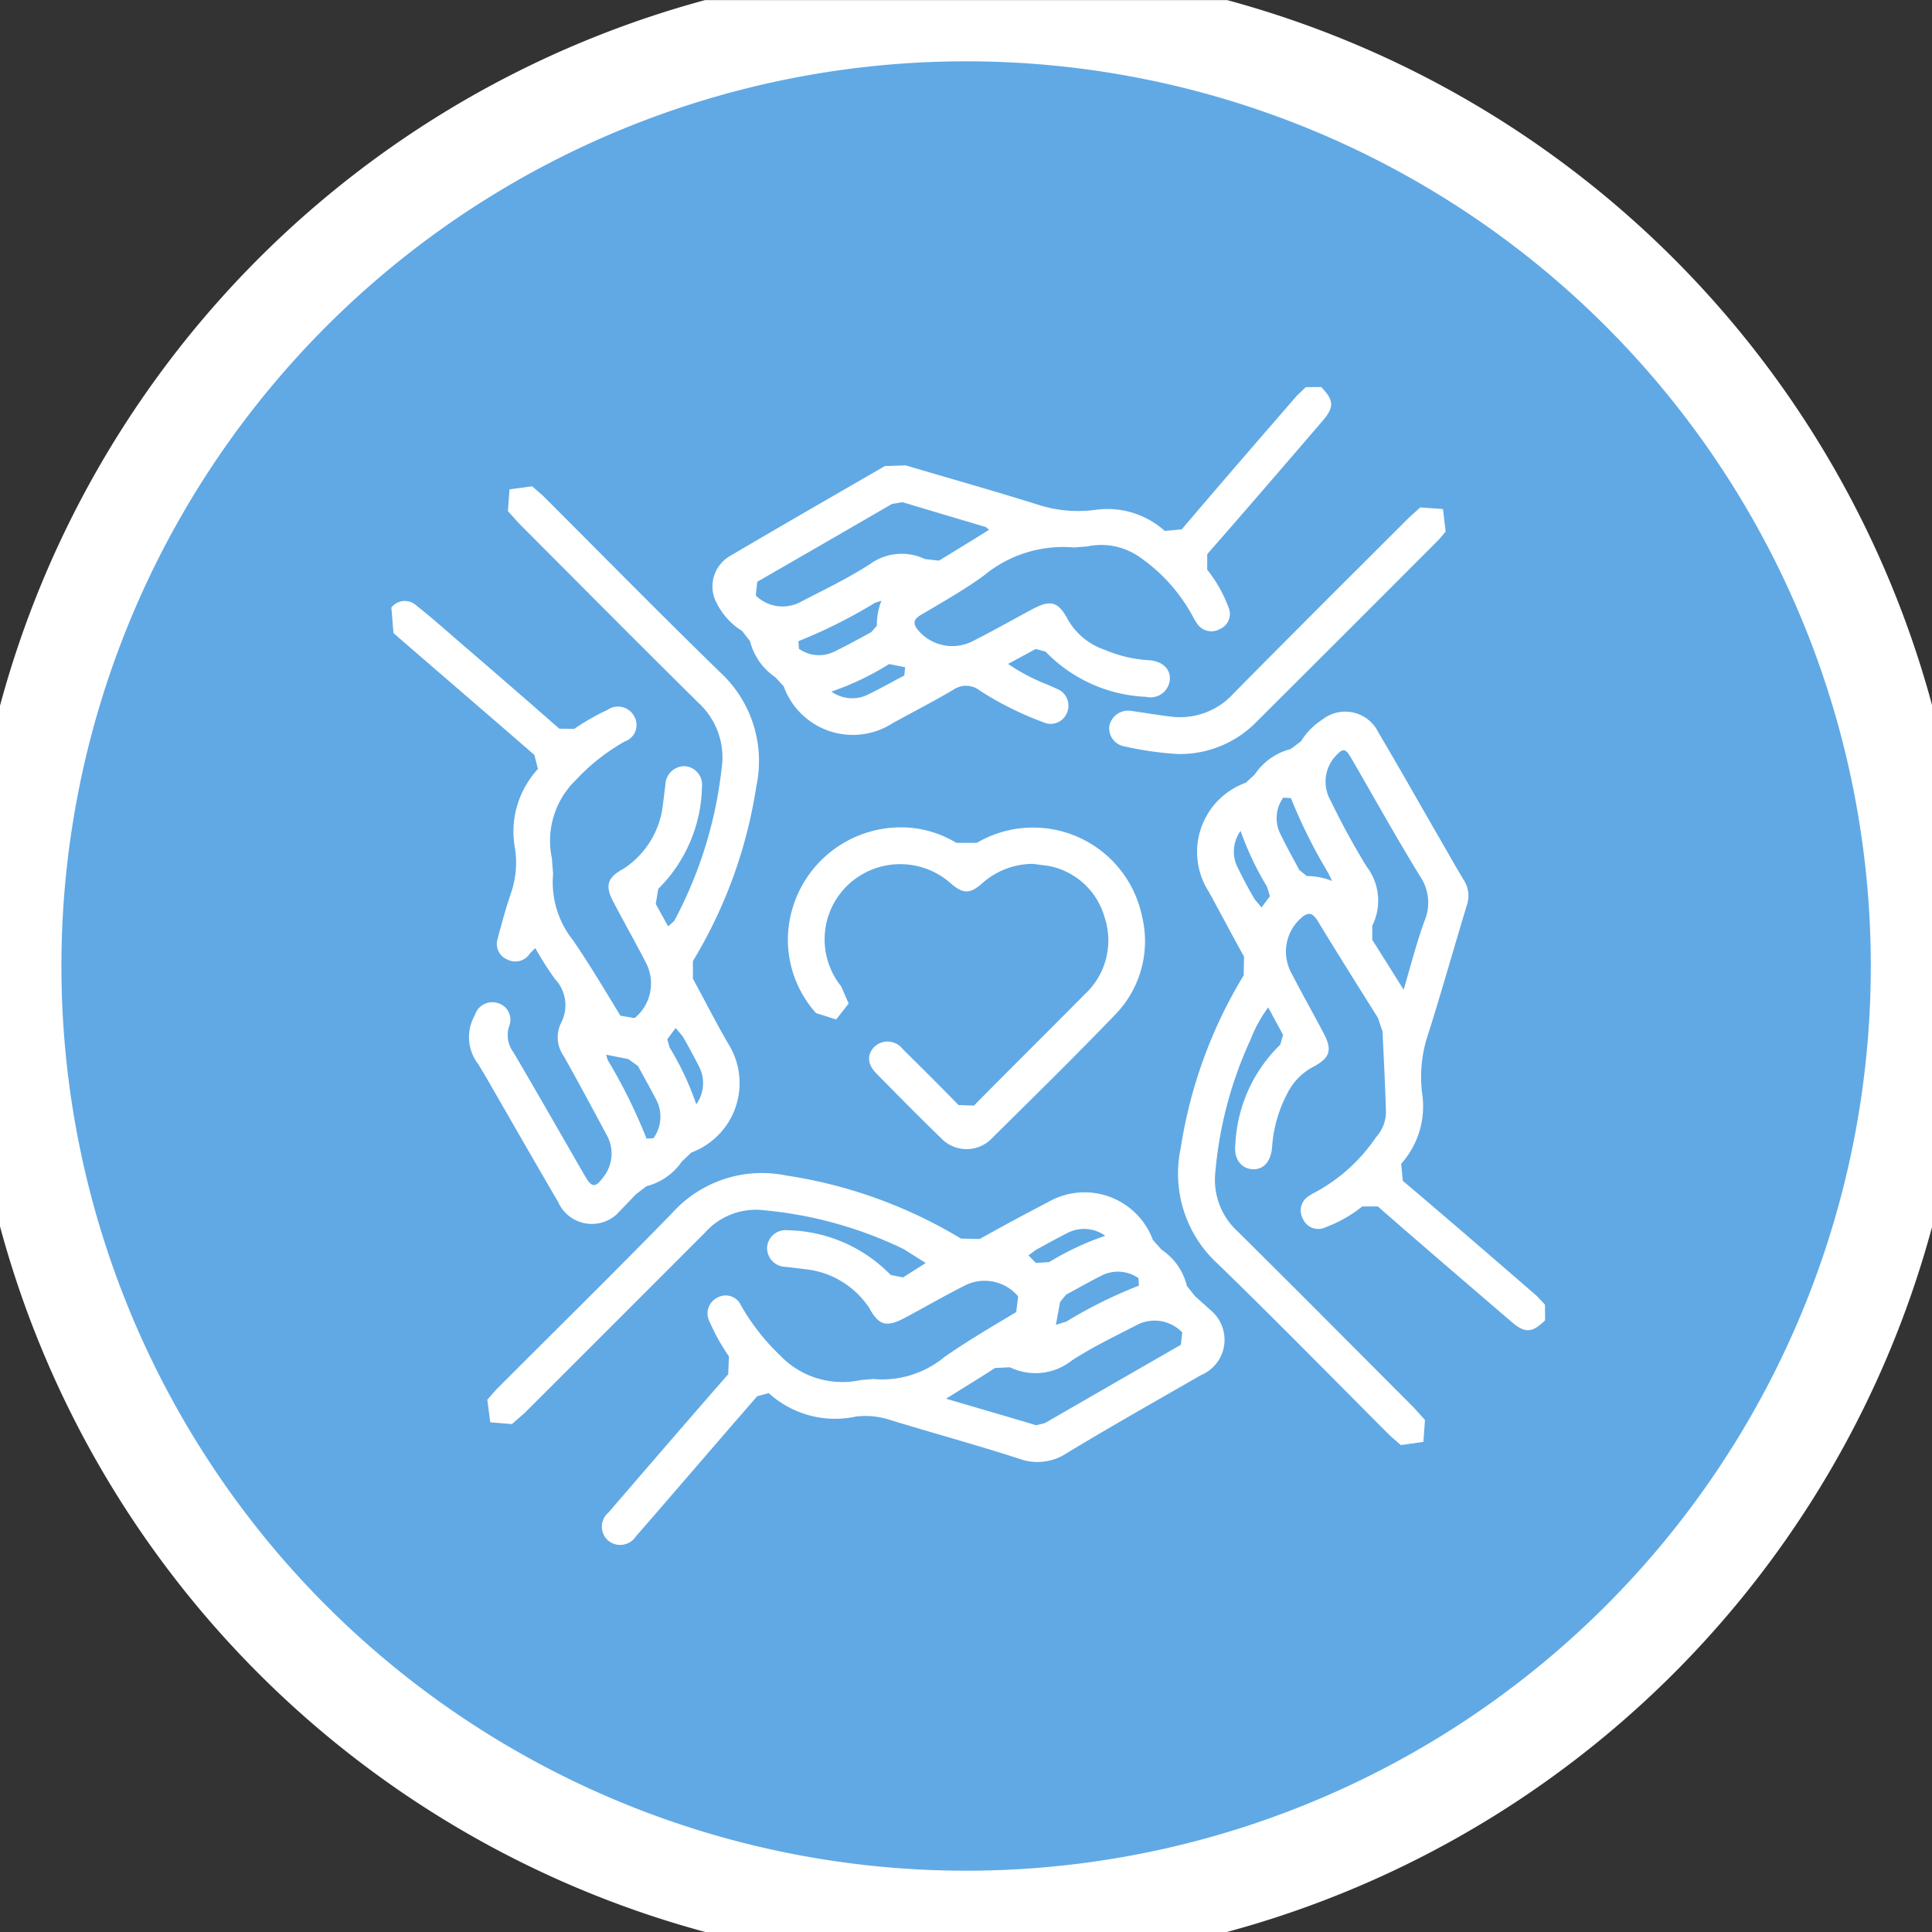 <svg xmlns="http://www.w3.org/2000/svg" xmlns:xlink="http://www.w3.org/1999/xlink" width="60.457" height="60.46" viewBox="0 0 60.457 60.46">
  <rect x="0" y="0" width="60.457" height="60.46" fill="#333333" stroke="none"/>
  <defs>
    <clipPath id="clip-path">
      <path id="Path_289" data-name="Path 289" d="M0,41.1H60.457v-60.46H0Z" transform="translate(0 19.363)" fill="none"/>
    </clipPath>
  </defs>
  <g id="icon-10" transform="translate(0 19.363)">
    <g id="Group_504" data-name="Group 504" transform="translate(0 -19.363)" clip-path="url(#clip-path)">
      <g id="Group_496" data-name="Group 496" transform="translate(0.422 0.419)">
        <path id="Path_281" data-name="Path 281" d="M20.261,40.526A29.81,29.81,0,1,0-9.546,10.716,29.808,29.808,0,0,0,20.261,40.526Z" transform="translate(9.546 19.094)" fill="#60a9e5" stroke="#fff" stroke-width="3"/>
      </g>
      <g id="Group_498" data-name="Group 498" transform="translate(36.874 22.277)">
        <path id="Path_283" data-name="Path 283" d="M1.322,2.533A1.106,1.106,0,0,0,1.244,3.7c.159.325.331.646.515.962l.219.265.265-.353-.094-.3a9.435,9.435,0,0,1-.827-1.749M4.189,4.1l-.128-.262A16.251,16.251,0,0,1,2.9,1.506L2.659,1.49a1.1,1.1,0,0,0-.072,1.171c.178.372.381.731.575,1.093l.234.19a2.072,2.072,0,0,1,.793.156M6.424,7.507c.234-.787.412-1.5.665-2.183a1.464,1.464,0,0,0-.153-1.38C6.19,2.73,5.5,1.484,4.782.247,4.6-.062,4.532-.065,4.295.191a1.179,1.179,0,0,0-.159,1.38A23.334,23.334,0,0,0,5.269,3.648,1.756,1.756,0,0,1,5.444,5.5l0,.44c.315.493.624.99.984,1.564m4.425,10.342c-.412.4-.628.412-1.059.041C8.4,16.69,7,15.491,5.619,14.283l-.487,0a4.144,4.144,0,0,1-1.162.656.517.517,0,0,1-.693-.265.53.53,0,0,1,.178-.715l.119-.075A5.367,5.367,0,0,0,5.56,12.119a1.184,1.184,0,0,0,.312-.809c-.022-.837-.069-1.667-.106-2.5l-.144-.428C4.988,7.37,4.351,6.361,3.736,5.346c-.181-.294-.328-.265-.54-.069a1.4,1.4,0,0,0-.29,1.686c.322.628.671,1.243,1,1.867.3.556.228.8-.315,1.087a1.887,1.887,0,0,0-.8.821,4.18,4.18,0,0,0-.481,1.686c-.037.462-.278.724-.631.693s-.575-.34-.518-.787a4.643,4.643,0,0,1,1.405-3.11l.087-.306c-.147-.275-.3-.553-.465-.859a4.192,4.192,0,0,0-.546.993A12.457,12.457,0,0,0,.532,13.231a2.189,2.189,0,0,0,.709,1.842c1.842,1.824,3.666,3.663,5.5,5.5l.353.393-.05.684-.706.1-.343-.3C4.211,19.663,2.443,17.858.632,16.1A3.83,3.83,0,0,1-.548,12.45a14.683,14.683,0,0,1,1.97-5.4l.009-.587C1.057,5.793.7,5.109.333,4.441A2.3,2.3,0,0,1,1.485,1.025L1.763.769a1.945,1.945,0,0,1,1.13-.8l.325-.247a2.111,2.111,0,0,1,.665-.674,1.152,1.152,0,0,1,1.752.4c.593,1,1.171,2.02,1.749,3.029.312.531.606,1.065.924,1.592a.9.9,0,0,1,.1.774c-.425,1.4-.818,2.807-1.261,4.193a4.137,4.137,0,0,0-.141,1.711,2.7,2.7,0,0,1-.656,2.2l.05.534c1.405,1.187,2.795,2.392,4.184,3.594l.265.281Z" transform="translate(0.623 1.193)" fill="#fff"/>
      </g>
      <g id="Group_499" data-name="Group 499" transform="translate(22.3 12.111)">
        <path id="Path_284" data-name="Path 284" d="M2.525,6.478a1.122,1.122,0,0,0,1.1.116c.4-.19.79-.415,1.183-.618l.025-.259-.5-.1a8.7,8.7,0,0,1-1.8.859M4.1,3.633,3.89,3.7a15.754,15.754,0,0,1-2.395,1.2l.016.24a1.089,1.089,0,0,0,1.108.087c.393-.19.771-.4,1.155-.609l.175-.2a2.037,2.037,0,0,1,.147-.79M7.462,1.416l-.106-.087C6.488,1.07,5.619.814,4.751.551L4.42.608Q2.313,1.83.205,3.043l-.044.428a1.191,1.191,0,0,0,1.405.2C2.3,3.29,3.047,2.934,3.733,2.49a1.688,1.688,0,0,1,1.72-.159l.44.05c.518-.315,1.034-.634,1.567-.965M17.853-3.052c.4.412.415.628.044,1.059C16.7-.6,15.5.795,14.287,2.178l0,.487a4.2,4.2,0,0,1,.659,1.162.515.515,0,0,1-.259.693.539.539,0,0,1-.721-.175l-.078-.119A5.327,5.327,0,0,0,12.13,2.241a2.085,2.085,0,0,0-1.589-.306l-.422.034A3.886,3.886,0,0,0,7.3,2.846c-.624.456-1.311.84-1.977,1.236-.269.159-.231.3-.062.5a1.4,1.4,0,0,0,1.7.312c.618-.312,1.224-.656,1.836-.984.59-.318.827-.259,1.137.328a2.111,2.111,0,0,0,1.155.937,4.128,4.128,0,0,0,1.371.322c.431.028.687.278.656.624a.608.608,0,0,1-.749.521A4.635,4.635,0,0,1,9.229,5.229L8.92,5.144c-.272.147-.546.3-.865.468a5.972,5.972,0,0,0,1.227.646l.325.144a.563.563,0,0,1,.29.743.548.548,0,0,1-.734.294,10.016,10.016,0,0,1-1.989-.99.7.7,0,0,0-.837-.025c-.618.365-1.258.693-1.889,1.04A2.3,2.3,0,0,1,1.033,6.312L.773,6.031A1.944,1.944,0,0,1-.02,4.9l-.247-.318a2.159,2.159,0,0,1-.784-.849A1.1,1.1,0,0,1-.66,2.244C.955,1.291,2.581.358,4.2-.579L4.851-.6c1.4.415,2.8.809,4.2,1.249a4.073,4.073,0,0,0,1.708.147,2.682,2.682,0,0,1,2.2.656l.531-.05c1.193-1.405,2.395-2.791,3.6-4.181l.281-.269Z" transform="translate(1.19 3.052)" fill="#fff"/>
      </g>
      <g id="Group_500" data-name="Group 500" transform="translate(15.247 36.717)">
        <path id="Path_285" data-name="Path 285" d="M13.147,1.329a1.13,1.13,0,0,0-1.2-.081c-.325.162-.643.343-.962.515l-.244.178.234.237.418-.028a8.734,8.734,0,0,1,1.752-.821M11.6,4.114l.325-.1A14.358,14.358,0,0,1,14.2,2.887l-.016-.234a1.129,1.129,0,0,0-1.171-.072c-.368.187-.728.39-1.09.587l-.19.228ZM8.16,6.425c1,.294,1.914.559,2.823.831l.272-.066q2.126-1.227,4.256-2.451l.044-.387a1.2,1.2,0,0,0-1.43-.228c-.681.35-1.374.684-2.017,1.1a1.834,1.834,0,0,1-1.945.219l-.468.022c-.475.309-.955.6-1.533.962M2.293.514a2.141,2.141,0,0,0-1.671.712Q-2.2,4.055-5.029,6.877l-.393.343L-6.1,7.165l-.091-.709.278-.315C-4.077,4.3-2.216,2.475-.4.608A3.777,3.777,0,0,1,3.155-.56,14.863,14.863,0,0,1,8.631,1.416l.587.012c.709-.4,1.427-.784,2.145-1.158a2.28,2.28,0,0,1,3.272,1.187l.275.309A1.886,1.886,0,0,1,15.7,2.9l.259.322.525.471a1.2,1.2,0,0,1-.353,2c-1.4.806-2.807,1.6-4.184,2.432a1.657,1.657,0,0,1-1.5.178C9.1,7.867,7.742,7.5,6.39,7.084a2.483,2.483,0,0,0-1.046-.1A3.083,3.083,0,0,1,2.614,6.25l-.362.1C1.6,7.1.956,7.845.31,8.595c-.618.715-1.23,1.427-1.852,2.139a.587.587,0,0,1-.868.131A.577.577,0,0,1-2.4,9.987C-1.154,8.542.092,7.093,1.347,5.66L1.369,5.1a6.145,6.145,0,0,1-.6-1.074A.549.549,0,0,1,1,3.268a.524.524,0,0,1,.749.244A6.944,6.944,0,0,0,2.98,5.082,2.694,2.694,0,0,0,5.5,5.841l.384-.031a3.06,3.06,0,0,0,2.226-.687c.724-.506,1.489-.952,2.248-1.408l.062-.49a1.37,1.37,0,0,0-1.7-.325c-.628.318-1.243.674-1.864,1.005-.559.294-.8.225-1.093-.315A2.748,2.748,0,0,0,3.776,2.375L3.148,2.3a.589.589,0,0,1-.584-.624.58.58,0,0,1,.646-.521,4.617,4.617,0,0,1,3.222,1.4l.387.075.709-.45-.693-.437A12.713,12.713,0,0,0,2.293.514" transform="translate(6.194 0.626)" fill="#fff"/>
      </g>
      <g id="Group_501" data-name="Group 501" transform="translate(12.247 15.218)">
        <path id="Path_286" data-name="Path 286" d="M6.484,13.147a1.134,1.134,0,0,0,.078-1.205c-.159-.312-.328-.624-.5-.924l-.222-.262-.262.356.078.262a8.932,8.932,0,0,1,.831,1.774M3.668,11.592l.044.162a16.722,16.722,0,0,1,1.218,2.464l.215-.012a1.144,1.144,0,0,0,.069-1.24c-.175-.34-.368-.681-.553-1.021l-.3-.215ZM1.448,8.257l-.165.162A.535.535,0,0,1,.6,8.625a.529.529,0,0,1-.328-.668C.4,7.47.536,6.977.7,6.5A2.9,2.9,0,0,0,.814,5.144a2.887,2.887,0,0,1,.718-2.492l-.112-.44C.005.981-1.416-.236-2.83-1.463L-2.989-1.6l-.066-.8a.532.532,0,0,1,.784-.062c.409.322.8.665,1.19,1.005C.014-.514,1.113.435,2.2,1.39l.468.006A7.286,7.286,0,0,1,3.711.8a.574.574,0,0,1,.831.2.544.544,0,0,1-.294.79A6.336,6.336,0,0,0,2.715,3a2.644,2.644,0,0,0-.746,2.451l.037.49a2.9,2.9,0,0,0,.621,2.067c.528.768,1,1.571,1.486,2.364l.443.075A1.4,1.4,0,0,0,4.9,8.694c-.322-.628-.671-1.24-1-1.867-.281-.531-.206-.774.322-1.062a2.755,2.755,0,0,0,1.218-1.98l.078-.628a.6.6,0,0,1,.615-.593.579.579,0,0,1,.531.64,4.626,4.626,0,0,1-1.368,3.2l-.078.471.387.7.187-.162A13.181,13.181,0,0,0,7.277,2.652,2.32,2.32,0,0,0,6.547.575C4.67-1.282,2.812-3.153.948-5.023L.592-5.417.642-6.1l.709-.094.343.3C3.537-4.052,5.363-2.194,7.227-.38a3.775,3.775,0,0,1,1.14,3.563,14.879,14.879,0,0,1-1.986,5.48v.553c.375.681.721,1.377,1.115,2.048a2.316,2.316,0,0,1-1.162,3.388l-.3.284a1.921,1.921,0,0,1-1.105.771l-.328.25-.609.634A1.155,1.155,0,0,1,2.163,16.2C1.413,14.917.676,13.63-.064,12.344l-.272-.456a1.376,1.376,0,0,1-.109-1.527.57.57,0,0,1,.7-.39A.539.539,0,0,1,.63,10.7a.9.9,0,0,0,.137.821c.759,1.29,1.5,2.592,2.248,3.887.2.34.315.353.553.028a1.186,1.186,0,0,0,.1-1.358c-.44-.821-.877-1.639-1.333-2.448a1.011,1.011,0,0,1-.091-1.009,1.2,1.2,0,0,0-.181-1.4,9.86,9.86,0,0,1-.615-.965" transform="translate(3.055 6.194)" fill="#fff"/>
      </g>
      <g id="Group_502" data-name="Group 502" transform="translate(24.655 25.888)">
        <path id="Path_287" data-name="Path 287" d="M5.213.778a2.383,2.383,0,0,0-1.586.606c-.384.34-.6.337-.984.006a2.38,2.38,0,0,0-3.216.044A2.349,2.349,0,0,0-.789,4.61l.234.537-.39.5-.631-.2a3.453,3.453,0,0,1-.881-2.292A3.538,3.538,0,0,1,1.169-.364,3.332,3.332,0,0,1,2.815.12h.64a3.481,3.481,0,0,1,5.171,2.3,3.29,3.29,0,0,1-.865,3.1c-1.249,1.3-2.539,2.564-3.819,3.831a1.1,1.1,0,0,1-1.614,0c-.678-.656-1.34-1.327-2-2C.023,7.055.008,6.742.261,6.492a.6.6,0,0,1,.877.081c.587.581,1.174,1.162,1.745,1.752l.484.016C4.517,7.173,5.681,6.024,6.833,4.859a2.291,2.291,0,0,0,.624-2.4A2.261,2.261,0,0,0,5.7.841Z" transform="translate(2.456 0.367)" fill="#fff"/>
      </g>
      <g id="Group_503" data-name="Group 503" transform="translate(34.705 15.879)">
        <path id="Path_288" data-name="Path 288" d="M1.459,5.245A10.281,10.281,0,0,1-.2,5.007a.573.573,0,0,1-.478-.64A.6.6,0,0,1,.032,3.9c.409.056.812.128,1.221.175a2.258,2.258,0,0,0,1.97-.74C5.034,1.5,6.864-.32,8.688-2.143l.362-.328.712.05.084.706-.206.244Q6.8,1.376,3.948,4.217A3.346,3.346,0,0,1,1.459,5.245" transform="translate(0.687 2.471)" fill="#fff"/>
      </g>
    </g>
  </g>
</svg>
